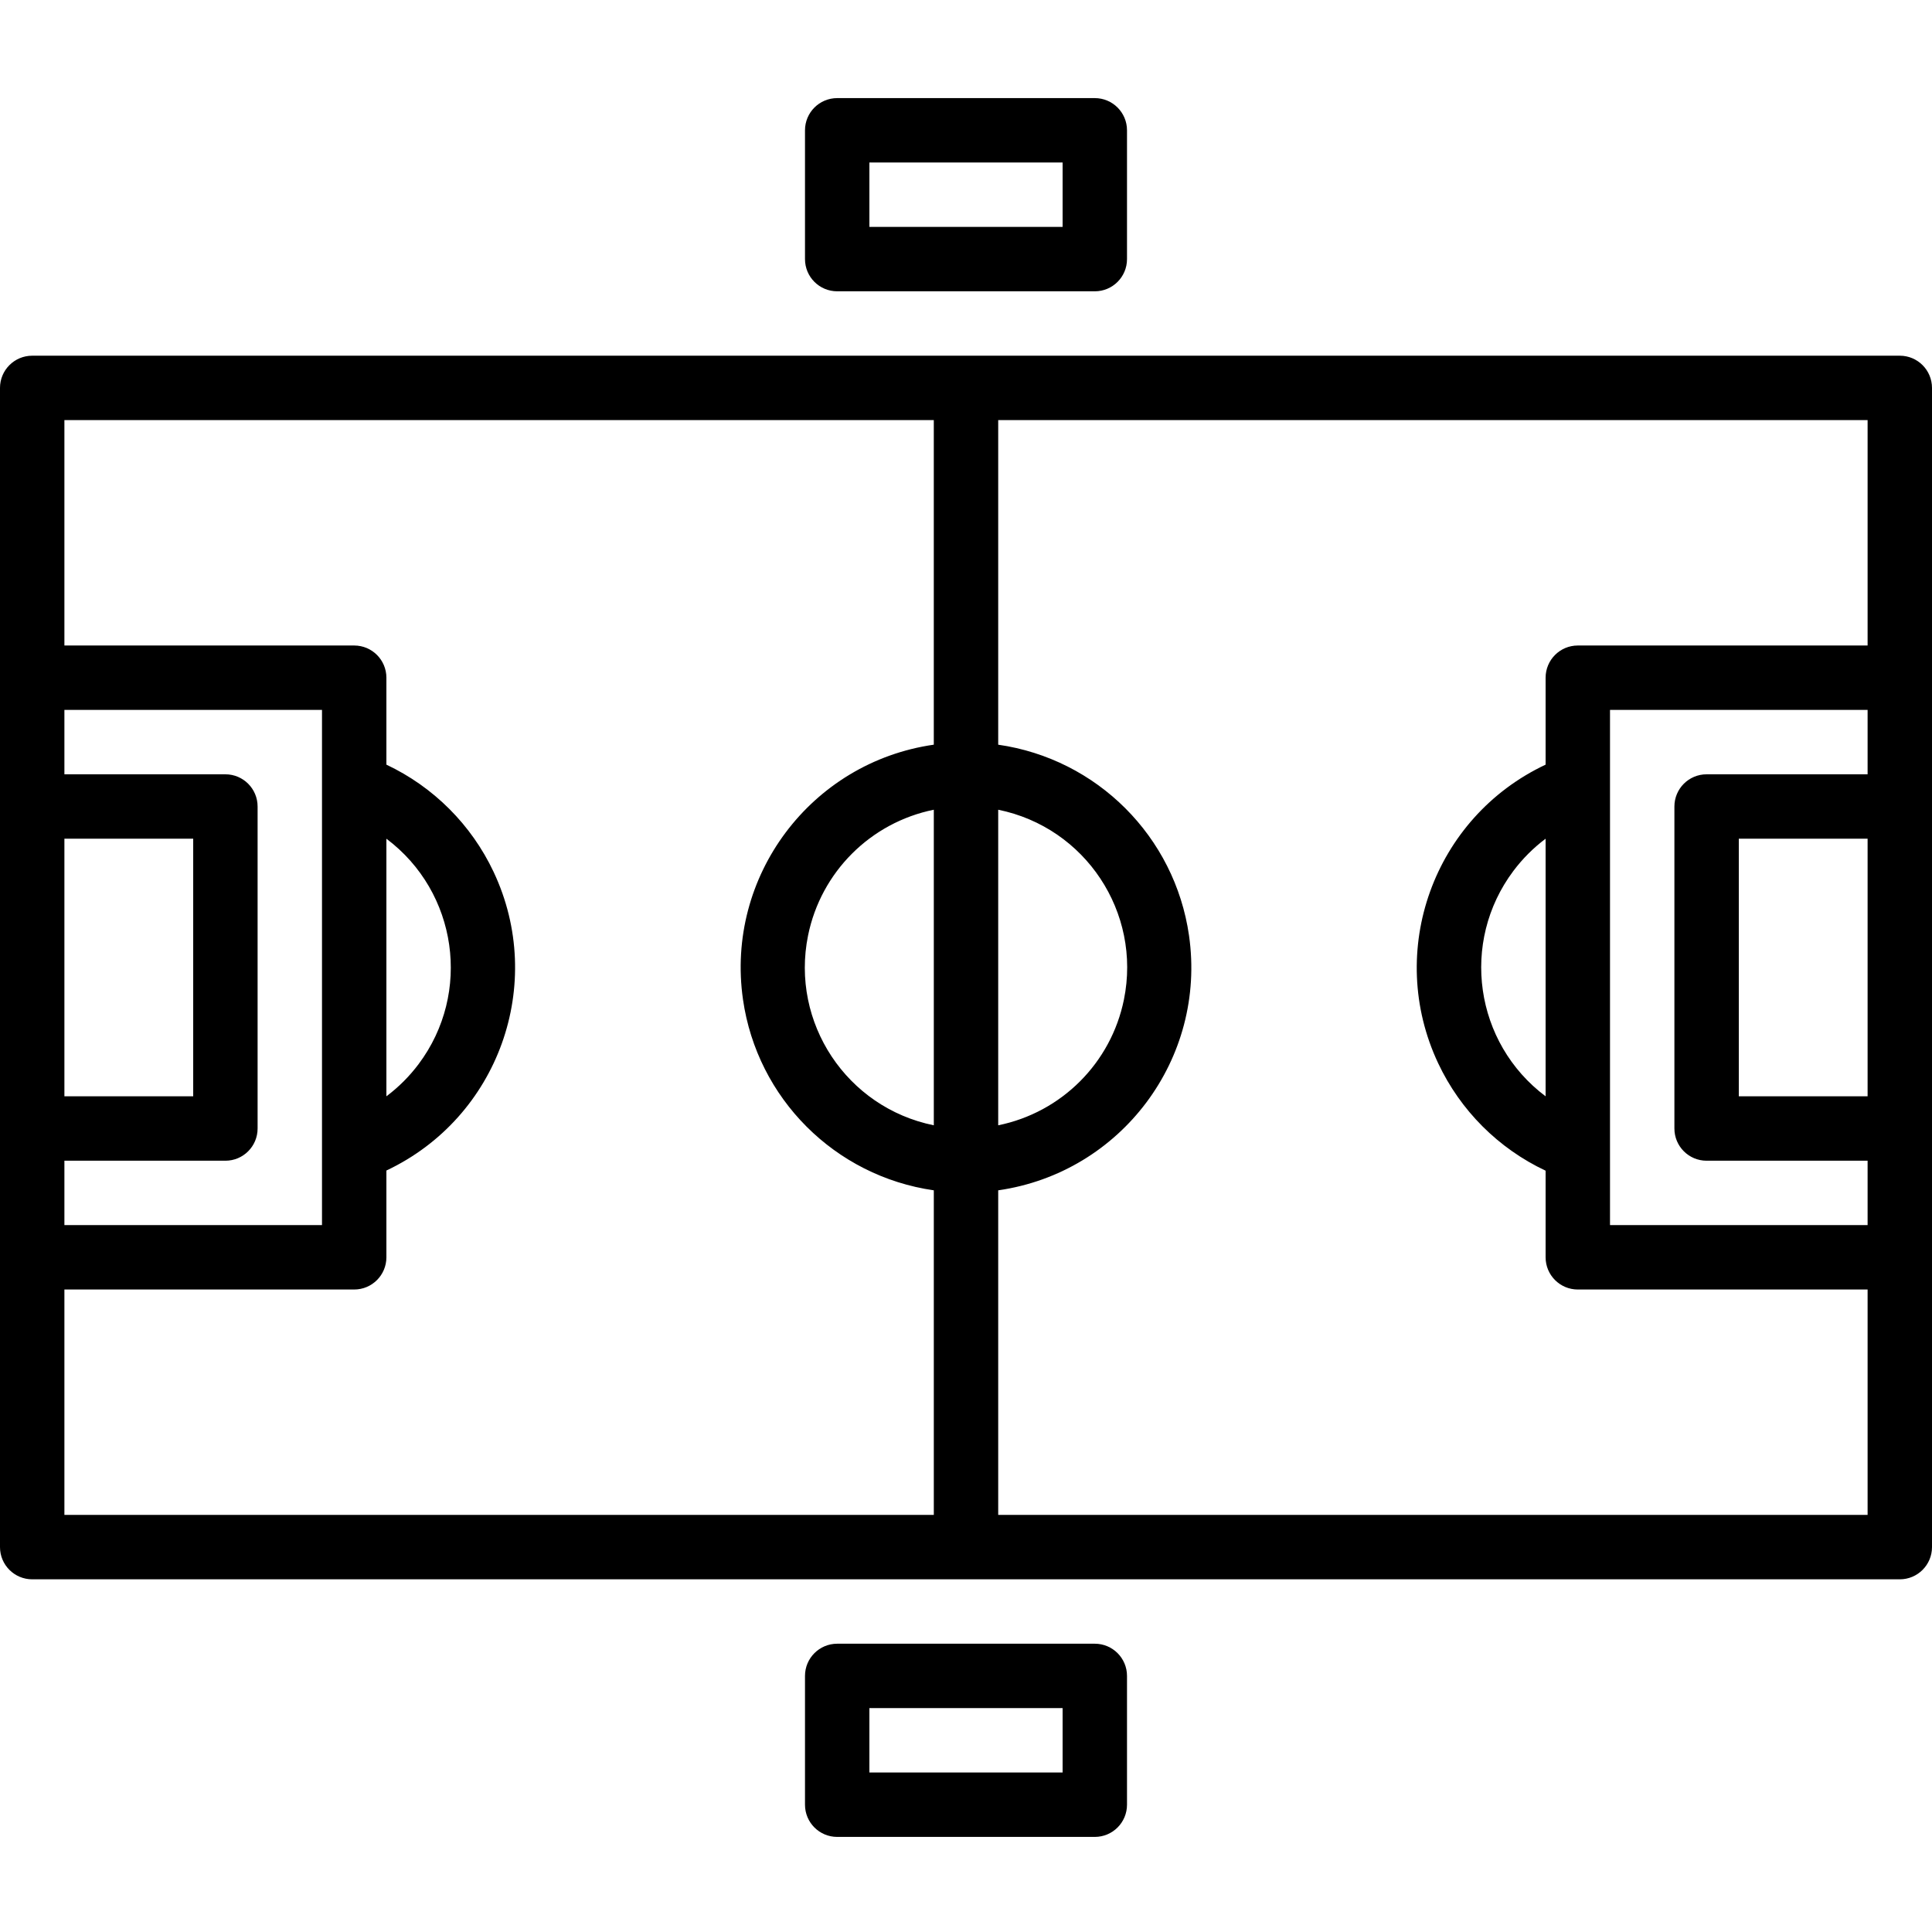 <svg height="512pt" viewBox="0 -26 512 512" width="512pt" xmlns="http://www.w3.org/2000/svg"><path d="m503.469 68.266h-494.934c-4.715 0-8.535 3.82-8.535 8.535v307.199c0 4.715 3.82 8.535 8.535 8.535h494.934c4.711 0 8.531-3.82 8.531-8.535v-307.199c0-4.715-3.82-8.535-8.531-8.535zm-486.402 128h34.133v68.27h-34.133zm0 85.336h42.668c4.711 0 8.531-3.82 8.531-8.535v-85.332c0-4.715-3.82-8.535-8.531-8.535h-42.668v-17.066h68.266v136.535h-68.266zm230.402-9.387c-23.094-4.691-38.016-27.211-33.324-50.305 3.41-16.793 16.531-29.914 33.324-33.324zm0-100.867c-32.613 4.684-55.254 34.922-50.57 67.531 3.762 26.215 24.355 46.809 50.57 50.57v86.02h-230.402v-59.734h76.801c4.711 0 8.531-3.82 8.531-8.535v-22.996c29.703-14.016 42.422-49.457 28.402-79.16-5.887-12.477-15.926-22.516-28.402-28.402v-23.039c0-4.715-3.82-8.535-8.531-8.535h-76.801v-59.734h230.398v86.016zm-145.07 93.188v-68.27c18.852 14.141 22.672 40.883 8.535 59.734-2.426 3.234-5.301 6.109-8.535 8.535zm162.137-75.949c23.09 4.691 38.012 27.211 33.32 50.305-3.41 16.793-16.531 29.914-33.32 33.324zm230.398 75.949h-34.133v-68.27h34.133zm0-85.336h-42.668c-4.711 0-8.531 3.82-8.531 8.535v85.332c0 4.715 3.82 8.535 8.531 8.535h42.668v17.066h-68.266v-136.535h68.266zm0-34.133h-76.801c-4.711 0-8.531 3.82-8.531 8.535v23.039c-29.715 13.992-42.461 49.422-28.469 79.137 5.891 12.512 15.957 22.578 28.469 28.469v22.953c0 4.715 3.82 8.535 8.531 8.535h76.801v59.734h-230.398v-86.02c32.609-4.684 55.254-34.918 50.566-67.531-3.762-26.211-24.355-46.805-50.566-50.566v-86.02h230.398zm-85.332 51.199v68.27c-18.852-14.141-22.672-40.883-8.535-59.734 2.426-3.234 5.301-6.109 8.535-8.535zm0 0"/><path d="m221.867 51.199h68.266c4.715 0 8.535-3.82 8.535-8.531v-34.133c0-4.715-3.82-8.535-8.535-8.535h-68.266c-4.715 0-8.535 3.82-8.535 8.535v34.133c0 4.711 3.82 8.531 8.535 8.531zm8.531-34.133h51.203v17.066h-51.203zm0 0"/><path d="m290.133 460.801c4.715 0 8.535-3.82 8.535-8.535v-34.133c0-4.711-3.82-8.531-8.535-8.531h-68.266c-4.715 0-8.535 3.82-8.535 8.531v34.133c0 4.715 3.82 8.535 8.535 8.535zm-59.734-34.133h51.203v17.066h-51.203zm0 0"/></svg>
